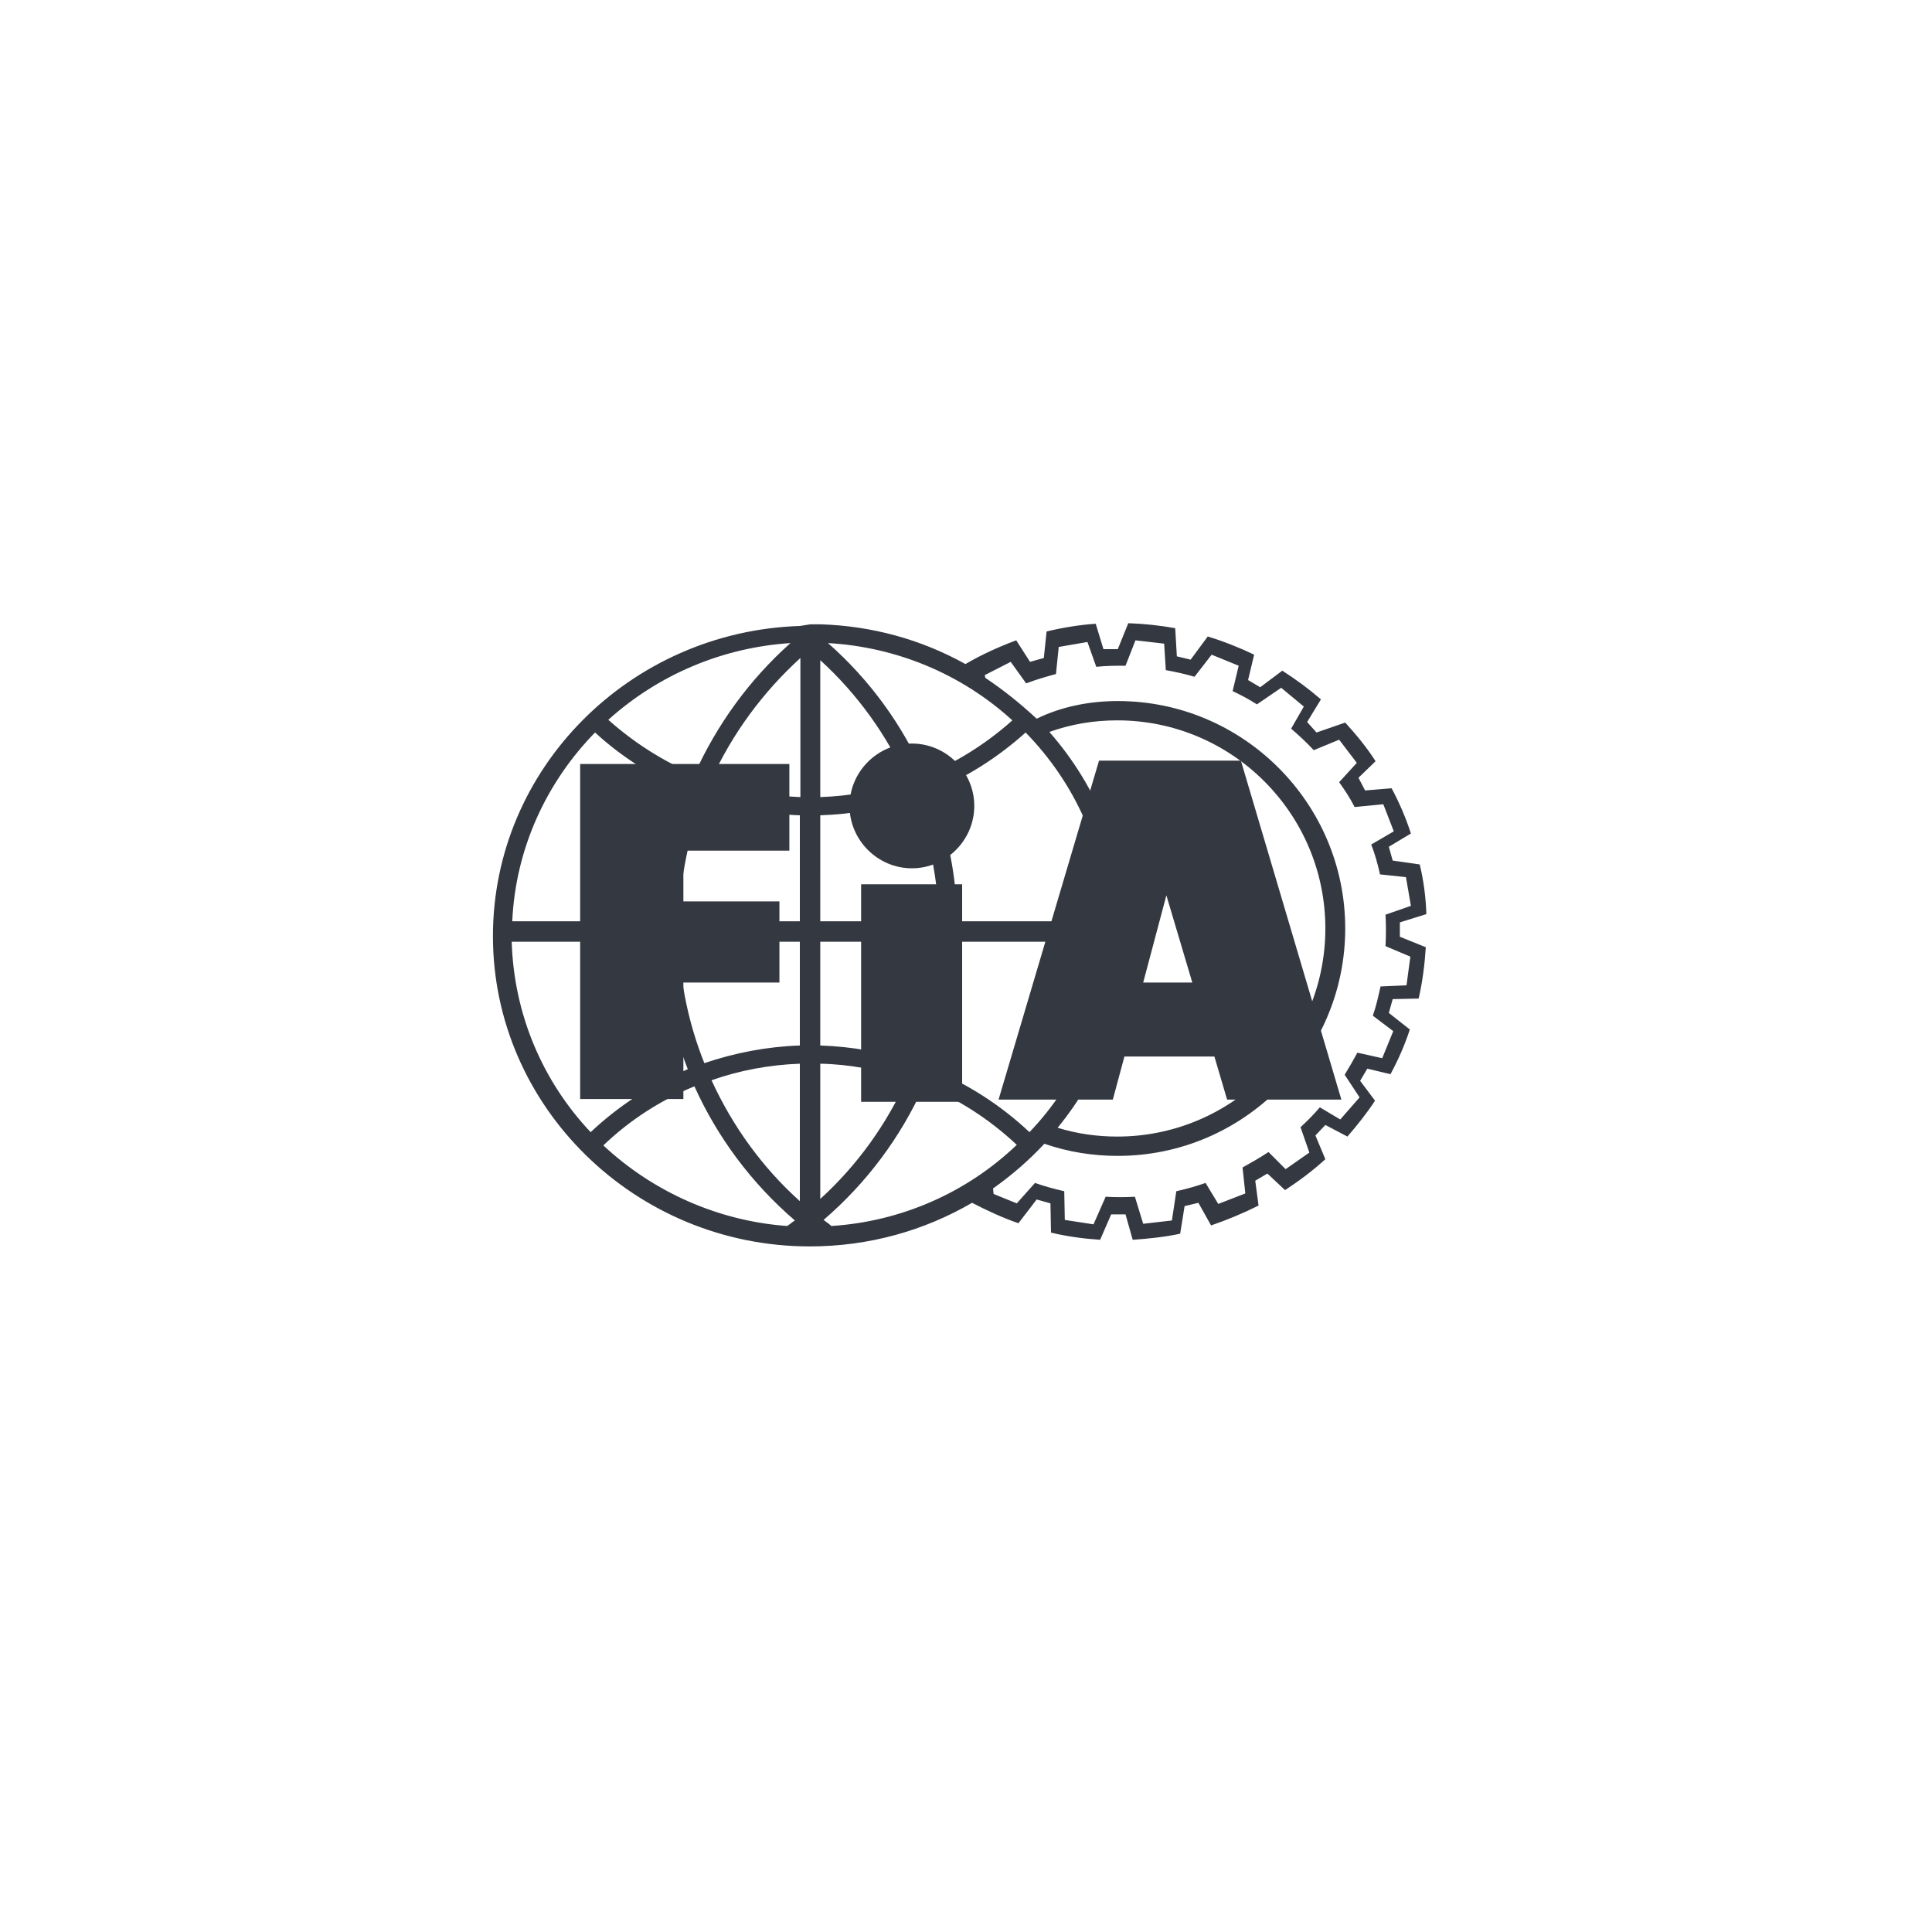 <?xml version="1.0" encoding="utf-8"?>
<!-- Generator: Adobe Illustrator 27.3.1, SVG Export Plug-In . SVG Version: 6.00 Build 0)  -->
<svg version="1.1" id="Layer_1" xmlns="http://www.w3.org/2000/svg" xmlns:xlink="http://www.w3.org/1999/xlink" x="0px" y="0px"
	 viewBox="0 0 350 350" style="enable-background:new 0 0 350 350;" xml:space="preserve">
<style type="text/css">
	.st0{fill-rule:evenodd;clip-rule:evenodd;fill:#343841;}
</style>
<g>
	<path class="st0" d="M146.8,113.1h1.9v0c9.2,0.3,18.1,2.7,26.2,7.2c2.9-1.7,6-3.1,9.2-4.3l2.5,3.9l2.5-0.7l0.5-4.8
		c2.9-0.7,5.9-1.2,8.9-1.4l1.4,4.6l2.6,0l1.9-4.7c2.9,0.1,5.7,0.4,8.5,0.9l0.3,5.1l2.5,0.6l3.1-4.2c2.9,0.9,5.7,2,8.4,3.3l-1.1,4.6
		l2.2,1.3l4-3c2.5,1.6,4.8,3.3,7,5.2l-2.5,4.1l1.7,1.9l5.2-1.8c2,2.2,3.9,4.5,5.5,7l-3.1,3l1.2,2.3l4.8-0.4c1.4,2.6,2.6,5.4,3.5,8.2
		l-4,2.4l0.7,2.5l4.9,0.7c0.7,2.9,1.1,5.9,1.2,9l-4.8,1.5l0,2.6l4.7,1.9c-0.2,3.1-0.6,6.3-1.3,9.3l-4.7,0.1l-0.7,2.5l3.8,3
		c-0.9,2.8-2.1,5.5-3.5,8.1l-4.2-1l-1.3,2.2l2.7,3.6c-1.5,2.3-3.2,4.4-5,6.5l-4-2.1l-1.8,1.9l1.8,4.3c-2.3,2.1-4.7,3.9-7.3,5.6
		l-3.2-3l-2.2,1.3l0.6,4.5c-2.8,1.4-5.7,2.6-8.6,3.6l-2.3-4.1l-2.5,0.6l-0.8,5c-2.8,0.6-5.7,0.9-8.6,1.1l-1.3-4.6l-2.6,0l-2,4.6
		c-3-0.2-6-0.6-8.9-1.3l-0.1-5.3l-2.5-0.7l-3.3,4.3c-2.9-1-5.7-2.3-8.4-3.7c-8.6,5-18.6,7.9-29.4,7.9c-31.6,0-57.4-25.3-57.4-56.2
		c0-30.4,24.8-55.2,55.6-56.2v0L146.8,113.1C146.8,113.1,146.8,113.1,146.8,113.1L146.8,113.1z M142.6,222.1c0.5-0.3,0.9-0.7,1.4-1
		c-7.8-6.7-14-15-18.2-24.3c-6.1,2.5-11.7,6.1-16.5,10.7C118.4,216,130.2,221.2,142.6,222.1z M107,205.1c5.1-4.8,11.1-8.7,17.6-11.4
		c-2.9-7.4-4.5-15.2-4.8-23.1H92.7C93.1,183.9,98.4,196,107,205.1L107,205.1z M92.8,166.9h27c0.2-8.1,1.8-16.1,4.7-23.6
		c-6.1-2.5-11.8-6.1-16.7-10.6C99,141.7,93.4,153.7,92.8,166.9z M110.2,130.4c4.6,4.1,9.9,7.5,15.6,9.9c4.1-9.1,10-17.2,17.4-23.8
		C130.9,117.3,119.3,122.2,110.2,130.4L110.2,130.4z M150,116.5c7.5,6.6,13.5,14.8,17.5,24c5.8-2.4,11.2-5.8,15.9-10
		C174.2,122.1,162.4,117.2,150,116.5L150,116.5z M185.8,132.7c-5,4.5-10.8,8.2-17,10.7c2.9,7.5,4.5,15.4,4.6,23.5h27.4
		C200.2,153.7,194.6,141.7,185.8,132.7L185.8,132.7z M200.8,170.6h-27.5c-0.2,7.9-1.8,15.7-4.7,23c6.6,2.7,12.7,6.6,17.9,11.5
		C195.2,196,200.5,183.9,200.8,170.6L200.8,170.6z M184.2,207.4c-4.9-4.6-10.6-8.3-16.8-10.8c-4.2,9.4-10.4,17.7-18.2,24.4
		c0.5,0.4,1,0.7,1.4,1.1C163.2,221.3,175.1,216.1,184.2,207.4L184.2,207.4z M123,166.9h21.9v-19.2c-5.9-0.2-11.8-1.3-17.4-3.2
		C124.7,151.6,123.2,159.2,123,166.9z M148.6,166.9h21.5c-0.2-7.6-1.7-15.2-4.4-22.3c-5.5,1.9-11.3,2.9-17.1,3.1V166.9z
		 M170.1,170.6h-21.5v18.8c5.8,0.2,11.5,1.2,17,3.1C168.4,185.5,169.9,178.1,170.1,170.6z M144.9,170.6h-21.9c0.2,7.5,1.8,15,4.6,22
		c5.6-1.9,11.4-3,17.3-3.2V170.6z M164.3,195.5c-5.1-1.7-10.4-2.7-15.7-2.8v24.5C155.3,211.1,160.6,203.7,164.3,195.5L164.3,195.5z
		 M144.9,192.7c-5.5,0.2-10.9,1.2-16,3c3.8,8.3,9.2,15.8,16,21.9V192.7L144.9,192.7z M128.8,141.4c5.2,1.8,10.7,2.8,16.2,3v-25.2
		C138.1,125.5,132.6,133,128.8,141.4L128.8,141.4z M148.6,144.4c5.4-0.2,10.7-1.1,15.8-2.9c-3.7-8.3-9.1-15.8-15.8-21.9V144.4
		L148.6,144.4z M202.5,127c22.7,0,41.2,18.5,41.2,41.2c0,22.7-18.5,41.2-41.2,41.2c-4.5,0-9-0.7-13.3-2.2c-2.8,3-5.9,5.7-9.3,8.1
		l0.1,1l4.2,1.7l3.3-3.7c1.7,0.6,3.5,1.1,5.3,1.5l0.1,5.2l5.2,0.8l2.2-5c1.7,0.1,3.5,0.1,5.3,0l1.5,4.9l5.2-0.6l0.8-5.3
		c1.8-0.4,3.6-0.9,5.3-1.5l2.3,3.8l4.9-1.9l-0.5-4.7c1.6-0.9,3.2-1.8,4.7-2.8l3.1,3.1l4.3-3l-1.6-4.6c1.2-1.1,2.4-2.3,3.5-3.6
		l3.7,2.2l3.5-4l-2.7-4.1c0.8-1.3,1.6-2.7,2.3-4l4.5,1l2-4.9l-3.7-2.8c0.6-1.7,1-3.5,1.4-5.3l4.7-0.2l0.7-5.2l-4.5-1.9
		c0.1-1.9,0.1-3.8,0-5.7l4.6-1.6l-0.9-5.2l-4.7-0.5c-0.4-1.8-0.9-3.7-1.6-5.4l4.1-2.4l-1.9-4.9l-5.2,0.5c-0.8-1.6-1.8-3.1-2.8-4.5
		l3.2-3.5l-3.2-4.2l-4.6,1.9c-1.3-1.4-2.6-2.6-4.1-3.9l2.3-4l-4.1-3.4l-4.4,3c-1.4-0.9-2.9-1.7-4.4-2.4l1.1-4.6l-4.9-2l-3.1,4
		c-1.7-0.5-3.5-0.9-5.2-1.2l-0.3-4.8l-5.2-0.6l-1.8,4.6c-1.8,0-3.5,0-5.3,0.2l-1.6-4.5l-5.2,0.9l-0.5,4.9c-1.8,0.5-3.6,1-5.4,1.7
		l-2.8-3.9l-4.7,2.4l0.1,0.5c3.3,2.2,6.4,4.7,9.3,7.4C192.3,128,197.4,127,202.5,127L202.5,127z M191.6,204.3
		c3.5,1.1,7.2,1.6,10.8,1.6c20.8,0,37.7-16.9,37.7-37.7c0-20.8-16.9-37.7-37.7-37.7c-4.3,0-8.4,0.7-12.3,2.1
		c8.7,9.9,14,22.7,14,36.7C204.2,182.5,199.5,194.7,191.6,204.3L191.6,204.3z"/>
	<path class="st0" d="M105.1,138.4H143v15.7h-19.2v9.2h17.4V178h-17.4v21.1h-18.7V138.4z M243,199.2h-20.7l-2.3-7.8h-16.3l-2.1,7.8
		h-20.7l18.2-61.4h25.7L243,199.2z M216,178l-4.7-15.8l-4.2,15.8H216L216,178z M156,160.2h18.3v39.4H156V160.2z M165.2,134.7
		c6.2,0,11.3,5.1,11.3,11.3c0,6.2-5.1,11.3-11.3,11.3c-6.2,0-11.3-5.1-11.3-11.3S159,134.7,165.2,134.7L165.2,134.7z"/>
</g>
</svg>
